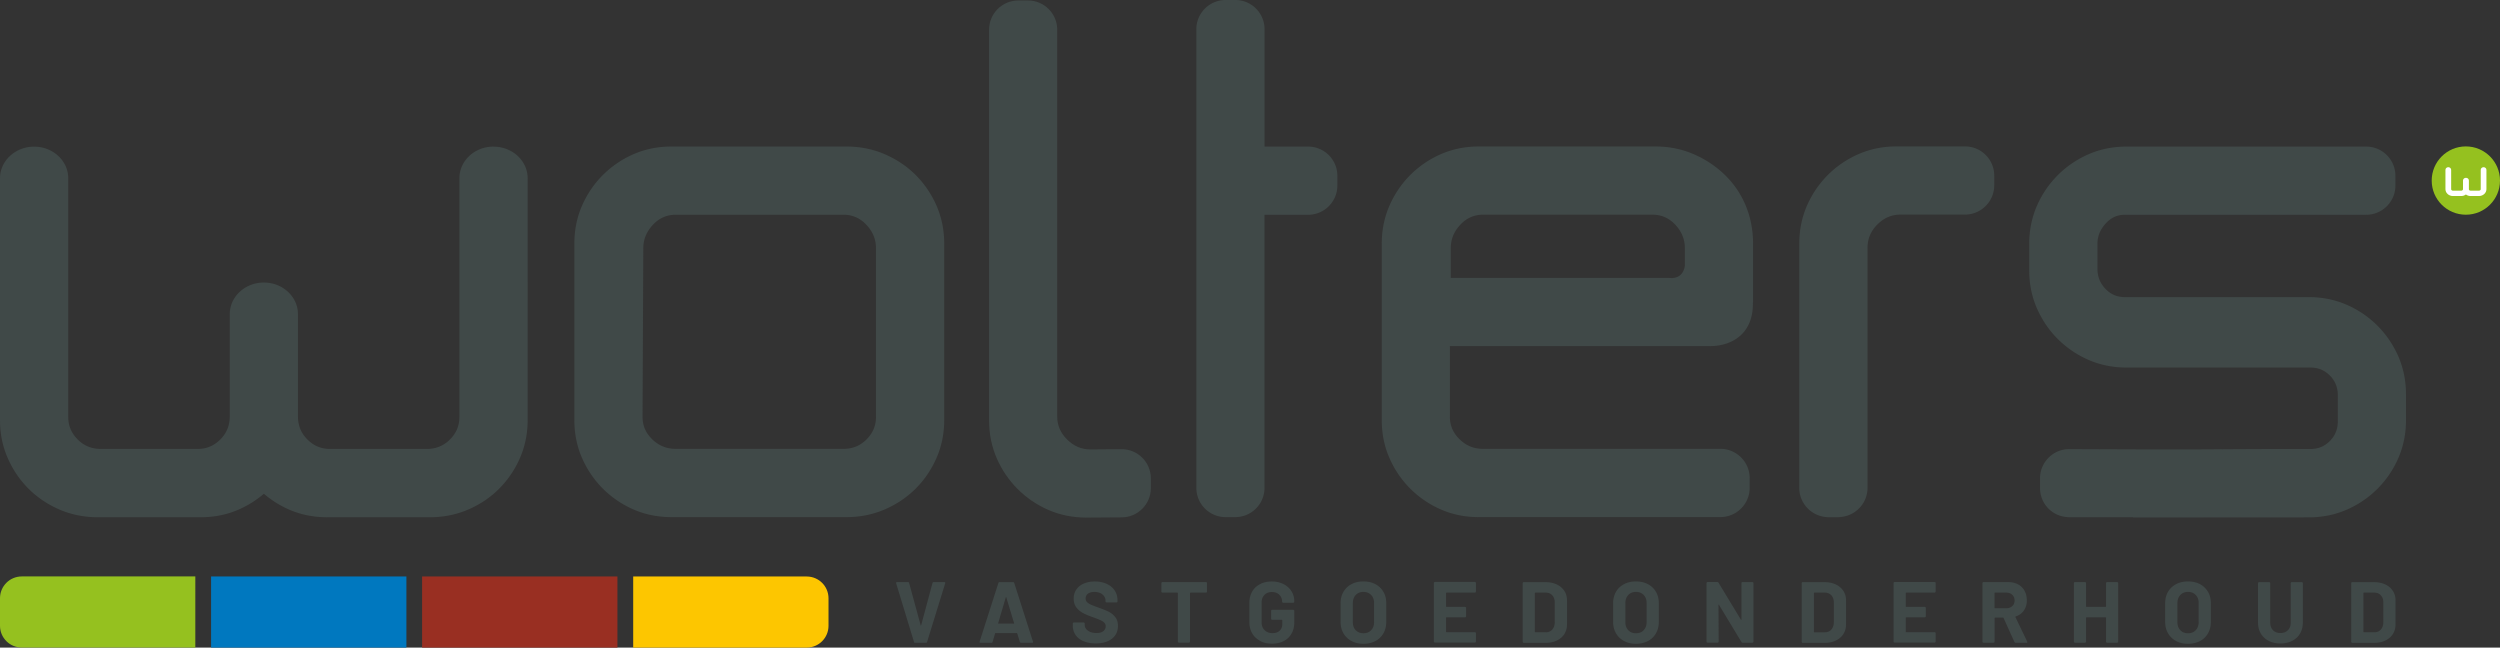 <svg xmlns="http://www.w3.org/2000/svg" viewBox="0 0 420.21 108.85"><rect x="0" y="0" width="420.21" height="108.85" fill="#333333" stroke="none"/><defs><style>.cls-2{fill:#95c11f}.cls-6{fill:#404948}</style></defs><g id="Laag_1"><path class="cls-6" d="M82.95 24.64c-3.16 0-5.73 2.38-5.73 5.31v40.11c0 1.49-.52 2.74-1.59 3.81-1.07 1.07-2.35 1.59-3.92 1.59H55.48c-1.49 0-2.74-.52-3.81-1.59-1.07-1.07-1.59-2.35-1.59-3.92V52.8c0-2.93-2.57-5.31-5.73-5.31-3.16 0-5.73 2.38-5.73 5.31v17.15c0 1.57-.52 2.85-1.59 3.92-1.07 1.07-2.32 1.59-3.81 1.59H16.98c-1.57 0-2.85-.52-3.92-1.59-1.07-1.07-1.59-2.32-1.59-3.81v-40.1c0-2.93-2.57-5.31-5.73-5.31S0 27.03 0 29.96v40.65c0 2.28.44 4.43 1.3 6.39.85 1.94 2.02 3.67 3.49 5.14 1.47 1.47 3.22 2.65 5.21 3.51 2 .86 4.16 1.29 6.43 1.29h17.32c2.28 0 4.43-.44 6.39-1.3 1.55-.68 2.96-1.57 4.21-2.65a16.93 16.93 0 004.21 2.65c1.96.86 4.11 1.3 6.39 1.3h17.31c2.27 0 4.44-.43 6.43-1.29 1.98-.85 3.74-2.03 5.21-3.51 1.47-1.47 2.64-3.2 3.49-5.14.86-1.96 1.3-4.11 1.3-6.39V29.96c0-2.93-2.57-5.31-5.73-5.31z"/><path class="cls-2" d="M3.66 96.89c-2.02 0-3.66 1.64-3.66 3.66v4.63c0 2.02 1.64 3.66 3.66 3.66h29.17V96.88H3.66z"/><path fill="#0078bf" d="M35.48 96.89h32.83v11.96H35.48z"/><path fill="#992f22" d="M70.95 96.89h32.83v11.96H70.95z"/><path d="M135.6 96.89h-29.17v11.96h29.17c2.02 0 3.66-1.64 3.66-3.66v-4.63c0-2.02-1.64-3.66-3.66-3.66z" fill="#fdc600"/><path class="cls-6" d="M182.6 87c-2.29 0-4.44-.44-6.41-1.3-1.94-.85-3.67-2.03-5.14-3.5-1.47-1.47-2.65-3.2-3.5-5.14-.86-1.96-1.3-4.11-1.3-6.4V4.99c0-2.71 2.2-4.91 4.91-4.91h1.64c2.65 0 4.84 2.14 4.9 4.78v65.16c0 1.48.55 2.75 1.67 3.86 1.13 1.12 2.41 1.66 3.91 1.66l5.25-.04c2.71 0 4.91 2.2 4.91 4.91v1.64c0 2.7-2.2 4.91-4.91 4.91l-5.95.04z"/><circle class="cls-2" cx="414.47" cy="30.35" r="5.74"/><path d="M416.66 32.95h-1.39c-.29 0-.57-.09-.79-.26-.22.17-.5.26-.79.26h-1.39c-.7 0-1.26-.52-1.26-1.15v-3.25c0-.25.22-.45.48-.45s.48.2.48.45v3.25c0 .14.13.25.3.25h1.39c.16 0 .3-.11.3-.25v-1.46c0-.25.22-.45.48-.45h.03c.27 0 .48.2.48.45v1.46c0 .14.13.25.3.25h1.39c.16 0 .3-.11.3-.25v-3.25c0-.25.22-.45.48-.45s.48.2.48.45v3.25c0 .63-.57 1.15-1.26 1.15z" fill="#fff"/><path class="cls-6" d="M142.28 86.92h-29.44c-2.28 0-4.43-.44-6.39-1.3a16.69 16.69 0 01-5.13-3.5c-1.47-1.47-2.64-3.2-3.49-5.14-.86-1.96-1.29-4.11-1.29-6.39V40.96c0-2.28.43-4.43 1.29-6.39.85-1.94 2.02-3.67 3.49-5.14a16.81 16.81 0 015.13-3.5c1.96-.86 4.11-1.3 6.39-1.3h29.44c2.27 0 4.44.43 6.43 1.29 1.98.85 3.73 2.03 5.21 3.5 1.46 1.47 2.64 3.2 3.49 5.14.86 1.97 1.3 4.12 1.3 6.4v29.63c0 2.28-.44 4.43-1.3 6.39-.85 1.94-2.02 3.67-3.49 5.14-1.47 1.47-3.22 2.65-5.21 3.51-2 .86-4.16 1.29-6.43 1.29zm-28.64-50.83c-1.55 0-2.82.55-3.88 1.68-1.09 1.16-1.63 2.46-1.63 3.97L108 70.06c0 1.47.53 2.71 1.63 3.78 1.11 1.08 2.42 1.61 4 1.61h28.1c1.57 0 2.85-.52 3.92-1.59 1.07-1.07 1.59-2.32 1.59-3.81V41.74c0-1.51-.53-2.81-1.63-3.97-1.07-1.13-2.33-1.68-3.88-1.68h-28.1zm94 50.83H206c-2.71 0-4.91-2.2-4.91-4.91V4.71A4.92 4.92 0 01206 0h1.64c2.71 0 4.91 2.2 4.91 4.91v19.73h7.33c2.71 0 4.91 2.2 4.91 4.91v1.64c0 2.7-2.2 4.91-4.91 4.91h-7.34v45.92c0 2.7-2.2 4.9-4.91 4.9zm150.92.02H347.8c-.12 0-.24-.01-.36-.03-2.47-.16-4.42-2.15-4.54-4.65v-2.1c.12-2.59 2.29-4.67 4.88-4.67h.02l10.75.04c4.65.02 8.69.01 12.01 0 5.71-.04 9.89-.06 12.53-.06h5.24c1.31 0 2.38-.44 3.28-1.34.9-.91 1.34-1.99 1.34-3.32v-4.37c0-1.32-.44-2.41-1.34-3.32-.9-.9-1.97-1.34-3.28-1.34h-30.91c-2.28 0-4.43-.44-6.4-1.3-1.94-.85-3.67-2.03-5.14-3.5-1.47-1.46-2.64-3.19-3.5-5.14-.86-1.96-1.3-4.11-1.3-6.39v-4.47c0-2.28.44-4.43 1.3-6.4.85-1.94 2.03-3.67 3.5-5.14 1.47-1.47 3.2-2.65 5.14-3.5 1.96-.86 4.11-1.3 6.4-1.3h40.3c2.71 0 4.91 2.2 4.91 4.91v1.64c0 2.71-2.2 4.91-4.91 4.91h-40.56c-1.29 0-2.32.47-3.22 1.46-.94 1.03-1.39 2.15-1.39 3.41v4.22c0 1.32.44 2.42 1.35 3.37.89.93 1.96 1.38 3.26 1.38h30.91c2.28 0 4.43.44 6.4 1.3 1.94.85 3.67 2.03 5.14 3.5 1.47 1.48 2.65 3.2 3.5 5.14.86 1.97 1.3 4.12 1.3 6.4v4.34c0 2.28-.44 4.43-1.3 6.4-.85 1.94-2.03 3.67-3.5 5.14-1.47 1.47-3.2 2.65-5.14 3.5-1.97.86-4.12 1.3-6.4 1.3l-29.53.02zm-49.58 0h-1.64c-.13 0-.26-.01-.39-.03-2.49-.2-4.46-2.28-4.52-4.77V40.95c0-2.28.44-4.43 1.3-6.4.85-1.94 2.03-3.67 3.5-5.14 1.47-1.47 3.2-2.65 5.14-3.5 1.96-.86 4.11-1.3 6.4-1.3h11.52c2.71 0 4.91 2.2 4.91 4.91v1.64c0 2.65-2.13 4.83-4.78 4.91h-10.97c-1.49 0-2.77.54-3.89 1.66-1.12 1.11-1.66 2.41-1.66 3.98v40.31c0 2.54-1.99 4.68-4.53 4.88-.12.02-.25.03-.38.03zm-60.44-.02c-2.28 0-4.43-.44-6.38-1.3a16.69 16.69 0 01-5.13-3.5c-1.47-1.47-2.64-3.2-3.49-5.14-.86-1.96-1.29-4.11-1.29-6.39V40.96c0-2.28.44-4.44 1.3-6.4.85-1.94 2.02-3.67 3.49-5.14a16.69 16.69 0 015.13-3.5c1.96-.86 4.11-1.3 6.38-1.3h29.69c2.27 0 4.44.43 6.43 1.29 1.97.85 3.74 2.02 5.25 3.49 1.53 1.48 2.71 3.23 3.52 5.19.81 1.96 1.22 4.1 1.22 6.36v9.69c-.02.16-.03.32-.03.51 0 2.78-1.14 4.39-2.09 5.25-1.9 1.71-4.42 1.81-5.4 1.77H243.7v11.85c0 1.49.53 2.74 1.63 3.81 1.11 1.09 2.41 1.62 3.99 1.62h40.08c2.61.12 4.69 2.28 4.69 4.91V82c0 2.71-2.2 4.91-4.91 4.91h-40.65zm-4.71-40.2h36.79c.67.08 2.28 0 2.58-2.06v-2.94c0-1.5-.53-2.8-1.62-3.96-1.07-1.13-2.34-1.68-3.88-1.68h-28.35c-1.55 0-2.82.55-3.88 1.68-1.09 1.16-1.62 2.45-1.62 3.96v5zm-90.2 61.18l-3-9.85v-.06c-.01-.1.04-.15.15-.15h1.83c.11 0 .17.05.2.15l1.94 7.11s.02.04.04.04.03-.01.04-.04l1.91-7.11c.03-.1.1-.15.2-.15h1.79c.06 0 .1.02.13.06.03.04.03.09.01.15l-3.04 9.85c-.03.1-.09.15-.19.15h-1.84c-.1 0-.16-.05-.19-.15zm17.79 0l-.44-1.43s-.04-.06-.07-.06h-3.58s-.05.02-.07.06l-.42 1.43c-.03.1-.09.15-.19.15h-1.85c-.06 0-.1-.02-.13-.05-.03-.03-.03-.08-.01-.15l3.15-9.85c.03-.1.09-.15.19-.15h2.29c.1 0 .16.05.19.15l3.15 9.85s.01.04.01.07c0 .09-.05.13-.16.13h-1.85c-.1 0-.16-.05-.19-.15zm-3.59-3.08h2.56c.06 0 .08-.03.06-.09l-1.31-4.33s-.02-.06-.04-.05c-.02 0-.03.02-.04.05l-1.28 4.33c0 .06 0 .09.06.09zm14.31 2.97c-.58-.25-1.03-.6-1.35-1.06s-.47-1-.47-1.61v-.32s.02-.09.05-.12.08-.05.12-.05h1.66s.09.02.12.05.05.08.05.12v.22c0 .39.18.72.54.98.36.27.85.4 1.46.4.51 0 .9-.11 1.15-.33.25-.22.38-.49.38-.81 0-.23-.08-.43-.23-.59s-.37-.3-.63-.42c-.27-.12-.69-.29-1.27-.5-.65-.22-1.2-.45-1.65-.69-.45-.23-.83-.55-1.14-.95-.31-.4-.46-.9-.46-1.49s.15-1.09.45-1.53c.3-.44.72-.77 1.25-1s1.15-.35 1.85-.35c.74 0 1.4.13 1.97.39.58.26 1.03.63 1.35 1.1s.49 1.02.49 1.64v.22s-.02.09-.05.12-.08.05-.12.05h-1.67s-.09-.02-.12-.05-.05-.08-.05-.12v-.12c0-.41-.17-.75-.5-1.04s-.79-.43-1.38-.43c-.46 0-.81.1-1.07.29-.26.19-.39.46-.39.8 0 .24.08.45.23.61s.37.31.67.44.75.31 1.38.53c.69.25 1.23.48 1.62.67s.75.48 1.06.87c.32.38.47.88.47 1.49 0 .91-.33 1.63-1.01 2.16-.67.53-1.58.79-2.72.79-.78 0-1.46-.12-2.04-.37zm20.68-9.9s.05.08.05.12v1.43s-.02.09-.05.12c-.03.03-.08.05-.12.05h-2.61s-.07.02-.07.07v8.17s-.02.09-.05.12-.08.05-.12.05h-1.7s-.09-.02-.12-.05-.05-.08-.05-.12v-8.17s-.02-.07-.07-.07h-2.53s-.09-.02-.12-.05-.05-.08-.05-.12v-1.43s.02-.09.05-.12c.03-.03.08-.05.12-.05h7.34s.09.02.12.05zm8.98 9.82c-.57-.3-1.02-.72-1.33-1.26s-.47-1.16-.47-1.87v-3.26c0-.71.16-1.33.47-1.88s.76-.96 1.33-1.26c.57-.3 1.23-.44 1.98-.44s1.39.15 1.96.44c.57.29 1.01.69 1.33 1.19.32.5.47 1.06.47 1.67v.1s-.02.09-.05.12-.08.05-.12.05h-1.7s-.09-.02-.12-.05a.185.185 0 01-.05-.12v-.04c0-.45-.16-.82-.47-1.13-.31-.31-.72-.46-1.24-.46s-.94.16-1.26.49-.47.75-.47 1.27v3.38c0 .52.17.95.51 1.28s.77.49 1.3.49.91-.13 1.21-.4c.3-.27.45-.64.45-1.11v-.66s-.02-.07-.07-.07h-1.63s-.09-.02-.12-.05a.185.185 0 01-.05-.12v-1.34s.02-.09.05-.12c.03-.03.08-.05.12-.05h3.55s.09.02.12.05c.03.03.05.08.05.12v1.92c0 .74-.16 1.38-.47 1.92-.31.54-.75.96-1.32 1.25-.57.29-1.23.43-1.97.43s-1.41-.15-1.98-.45zm15.36.03a3.38 3.38 0 01-1.35-1.3c-.32-.56-.48-1.2-.48-1.93v-3.12c0-.72.16-1.35.48-1.91.32-.55.77-.98 1.35-1.29s1.25-.46 2-.46 1.44.15 2.02.46 1.03.74 1.35 1.29.48 1.19.48 1.91v3.12c0 .73-.16 1.38-.48 1.94-.32.56-.77 1-1.35 1.3s-1.25.46-2.02.46-1.42-.16-2-.47zm3.3-1.81c.33-.34.5-.79.5-1.35v-3.21c0-.56-.16-1.02-.49-1.36-.33-.34-.76-.52-1.3-.52s-.96.17-1.29.52c-.33.35-.49.8-.49 1.36v3.21c0 .56.16 1.01.49 1.35s.75.51 1.29.51.97-.17 1.3-.51zm17.57-6.37s-.08.05-.12.05h-4.78s-.07.02-.07.07v2.26s.02.07.07.07h3.13s.09.02.12.05c.03.03.05.08.05.12v1.41s-.02.09-.05.12c-.03.03-.08.05-.12.05h-3.13s-.07.02-.07.07v2.36s.02.07.07.07h4.78s.09.02.12.05c.03.03.05.08.05.12v1.41s-.02.09-.05.12-.08.05-.12.05h-6.73s-.09-.02-.12-.05-.05-.08-.05-.12v-9.85s.02-.09.05-.12c.03-.03.08-.05.12-.05h6.73s.09.02.12.05c.03.03.05.08.05.12v1.41s-.02.09-.05.12zm7.96 8.43s-.05-.08-.05-.12v-9.85s.02-.09.05-.12c.03-.03.08-.05.12-.05h3.64c.73 0 1.37.13 1.92.39.55.26.97.62 1.27 1.08s.45 1 .45 1.62v4.02c0 .61-.15 1.15-.45 1.62-.3.47-.73.83-1.27 1.09-.55.26-1.19.39-1.92.39h-3.64s-.09-.02-.12-.05zm2.07-1.71h1.76c.45 0 .81-.15 1.08-.45s.42-.7.43-1.21v-3.35c0-.5-.14-.91-.42-1.21-.28-.3-.65-.45-1.11-.45h-1.75s-.07.02-.07.07v6.53s.02.07.07.07zm14.91 1.46a3.38 3.38 0 01-1.35-1.3c-.32-.56-.48-1.2-.48-1.93v-3.12c0-.72.16-1.35.48-1.91.32-.55.77-.98 1.35-1.29s1.25-.46 2-.46 1.44.15 2.02.46 1.03.74 1.35 1.29.48 1.19.48 1.91v3.12c0 .73-.16 1.38-.48 1.94-.32.56-.77 1-1.35 1.3s-1.25.46-2.02.46-1.42-.16-2-.47zm3.3-1.81c.33-.34.5-.79.5-1.35v-3.21c0-.56-.16-1.02-.49-1.36-.33-.34-.76-.52-1.3-.52s-.96.17-1.29.52c-.33.35-.49.8-.49 1.36v3.21c0 .56.16 1.01.49 1.35s.75.51 1.29.51.97-.17 1.3-.51zm16.46-8.04s.08-.05.12-.05h1.71s.09.02.12.05c.03.03.05.08.05.12v9.85s-.02.09-.05.12c-.03.03-.08.05-.12.05h-1.65c-.1 0-.17-.04-.2-.12l-3.77-6.24s-.04-.04-.06-.04-.03.03-.03.07l.03 6.15s-.02.09-.05.12-.08.05-.12.05h-1.7s-.09-.02-.12-.05-.05-.08-.05-.12V98s.02-.09.05-.12c.03-.03.08-.05.12-.05h1.65c.1 0 .16.04.2.12l3.76 6.21s.04.04.06.04c.02 0 .03-.03.03-.07v-6.12s0-.09.04-.12zm10.16 10.1s-.05-.08-.05-.12v-9.85s.02-.09.05-.12c.03-.03.08-.05.12-.05h3.64c.73 0 1.37.13 1.92.39.55.26.97.62 1.27 1.08s.45 1 .45 1.62v4.02c0 .61-.15 1.15-.45 1.62-.3.47-.73.83-1.27 1.09-.55.26-1.19.39-1.92.39h-3.64s-.09-.02-.12-.05zm2.08-1.71h1.76c.45 0 .81-.15 1.08-.45s.42-.7.43-1.21v-3.35c0-.5-.14-.91-.42-1.21-.28-.3-.65-.45-1.11-.45h-1.75s-.07.02-.07.07v6.53s.02.07.07.07zm20.33-6.72s-.08.05-.12.05h-4.78s-.07.02-.07.07v2.26s.02.07.07.07h3.13s.09.02.12.05c.03.03.05.08.05.12v1.41s-.02.09-.05.12c-.03.03-.08.05-.12.05h-3.13s-.07.02-.07.07v2.36s.02.07.07.07h4.78s.09.02.12.05c.03.03.05.08.05.12v1.41s-.02.09-.05.12-.08.05-.12.05h-6.73s-.09-.02-.12-.05-.05-.08-.05-.12v-9.85s.02-.09.05-.12c.03-.03.08-.05.12-.05h6.73s.09.02.12.05c.03.03.05.08.05.12v1.41s-.02.09-.05.12zm13.29 8.35l-1.82-4.04s-.05-.06-.09-.06h-1.35s-.07.02-.07.07v3.98s-.02.09-.05.12-.08.05-.12.05h-1.7s-.09-.02-.12-.05-.05-.08-.05-.12v-9.85s.02-.09.05-.12c.03-.03.08-.05.12-.05h4.17c.62 0 1.17.13 1.64.38s.83.61 1.09 1.08c.26.47.39 1 .39 1.62 0 .66-.17 1.23-.5 1.7-.33.47-.79.8-1.38 1-.05.02-.06.05-.04.1l1.98 4.12s.03.07.03.09c0 .08-.05.12-.16.12h-1.79c-.1 0-.17-.04-.2-.13zm-3.34-8.23v2.49s.02.07.07.07h1.91c.41 0 .74-.12 1-.36s.39-.56.39-.95-.13-.71-.39-.95c-.26-.25-.59-.37-1-.37h-1.91s-.07.02-.07.07zm18.79-1.79s.08-.05.12-.05h1.7s.09.02.12.05c.03.03.05.08.05.12v9.85s-.02.09-.05.12-.08.05-.12.05h-1.7s-.09-.02-.12-.05-.05-.08-.05-.12v-4.02s-.02-.07-.07-.07h-3.22s-.07.02-.07.07v4.02s-.02.09-.05.12-.08.05-.12.05h-1.7s-.09-.02-.12-.05-.05-.08-.05-.12v-9.85s.02-.09.05-.12c.03-.03.08-.05.12-.05h1.7s.09.02.12.05c.03.03.05.08.05.12v3.92s.02.07.07.07h3.22s.07-.02.07-.07v-3.92s.02-.09.05-.12zm11.72 9.85a3.38 3.38 0 01-1.35-1.3c-.32-.56-.48-1.2-.48-1.93v-3.12c0-.72.16-1.35.48-1.91.32-.55.77-.98 1.35-1.29s1.25-.46 2-.46 1.44.15 2.02.46 1.03.74 1.35 1.29c.32.55.48 1.19.48 1.91v3.12c0 .73-.16 1.38-.48 1.94-.32.56-.77 1-1.35 1.3s-1.25.46-2.02.46-1.42-.16-2-.47zm3.3-1.81c.33-.34.5-.79.5-1.35v-3.21c0-.56-.16-1.02-.49-1.36-.33-.34-.76-.52-1.3-.52s-.96.17-1.29.52c-.33.35-.49.8-.49 1.36v3.21c0 .56.16 1.01.49 1.35s.75.51 1.29.51.97-.17 1.3-.51zm12.28 1.79c-.57-.29-1.01-.7-1.33-1.23s-.47-1.14-.47-1.83v-6.64s.02-.09.05-.12.07-.05.12-.05h1.71s.09.02.12.05c.03.03.05.08.05.12v6.66c0 .51.16.93.47 1.25s.73.47 1.25.47.93-.16 1.25-.47.47-.73.47-1.25v-6.66s.02-.09.05-.12c.03-.03.08-.05.12-.05h1.7s.09.02.12.05c.03.03.05.08.05.12v6.64c0 .69-.16 1.3-.47 1.83s-.76.94-1.33 1.23c-.57.29-1.23.44-1.97.44s-1.41-.15-1.97-.44zm13.91.27s-.05-.08-.05-.12v-9.85s.02-.09.05-.12c.03-.03.08-.05.12-.05h3.64c.73 0 1.37.13 1.92.39.55.26.97.62 1.27 1.08s.45 1 .45 1.62v4.02c0 .61-.15 1.15-.45 1.62-.3.47-.73.83-1.27 1.09-.55.26-1.19.39-1.92.39h-3.64s-.09-.02-.12-.05zm2.08-1.71h1.76c.45 0 .81-.15 1.08-.45s.42-.7.43-1.21v-3.35c0-.5-.14-.91-.42-1.21-.28-.3-.65-.45-1.11-.45h-1.75s-.07.02-.07.07v6.53s.02.07.07.07z"/></g></svg>